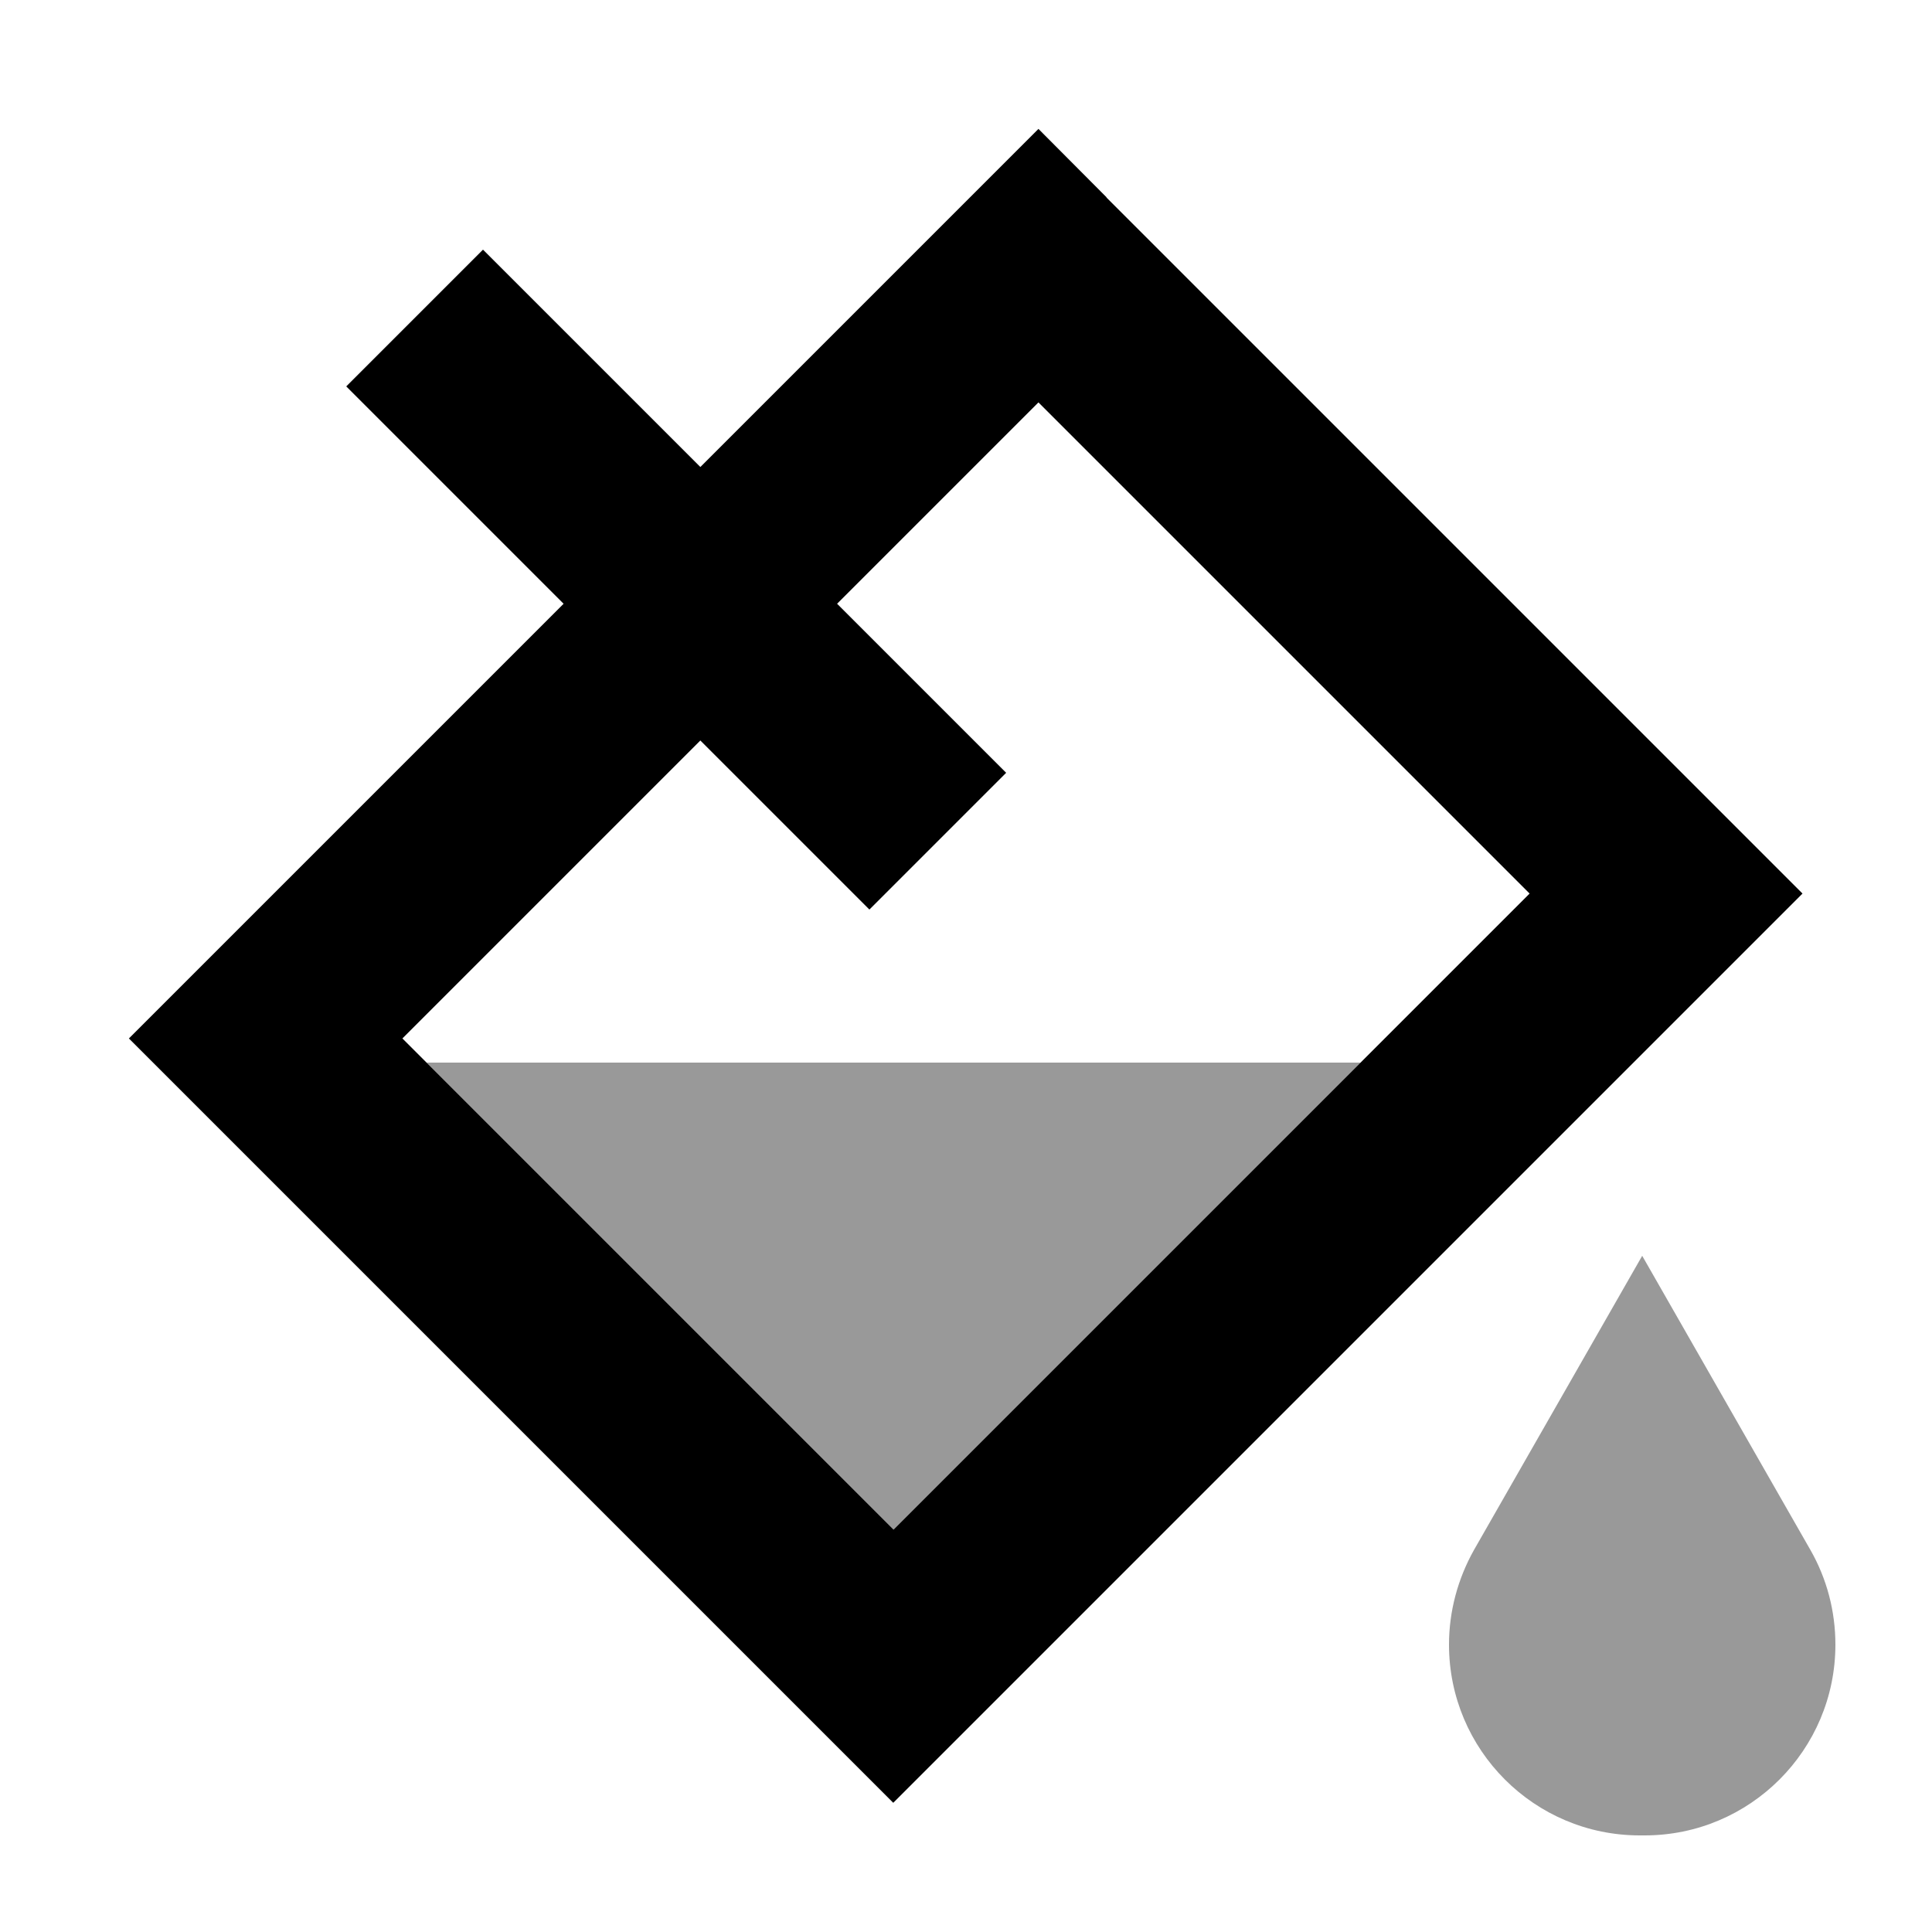<svg xmlns="http://www.w3.org/2000/svg" viewBox="0 0 640 640"><!--! Font Awesome Pro 7.1.0 by @fontawesome - https://fontawesome.com License - https://fontawesome.com/license (Commercial License) Copyright 2025 Fonticons, Inc. --><path opacity=".4" fill="currentColor" d="M141.3 352L450.7 352L296 506.7L141.3 352zM480 544.8C480 533.8 482.9 523 488.3 513.4L544 416L599.7 513.4C605.2 523 608 533.8 608 544.8C608 579.7 579.7 608 544.8 608L543.2 608C508.3 608 480 579.7 480 544.8z"/><path fill="currentColor" d="M366.6 65.4L344 42.7C340 46.7 302.7 84 232 154.7C194.6 117.3 170.6 93.3 160 82.7L114.7 128C125.3 138.6 149.3 162.6 186.7 200L65.3 321.4L42.7 344L65.3 366.6L273.3 574.6L295.9 597.2L318.5 574.6L574.5 318.6L597.1 296L574.5 273.4L366.5 65.4zM232 245.3C256 269.3 274.7 288 288 301.3L333.3 256C320 242.7 301.3 224 277.3 200L344 133.3L506.7 296L296 506.7L133.3 344L232 245.3z"/></svg>